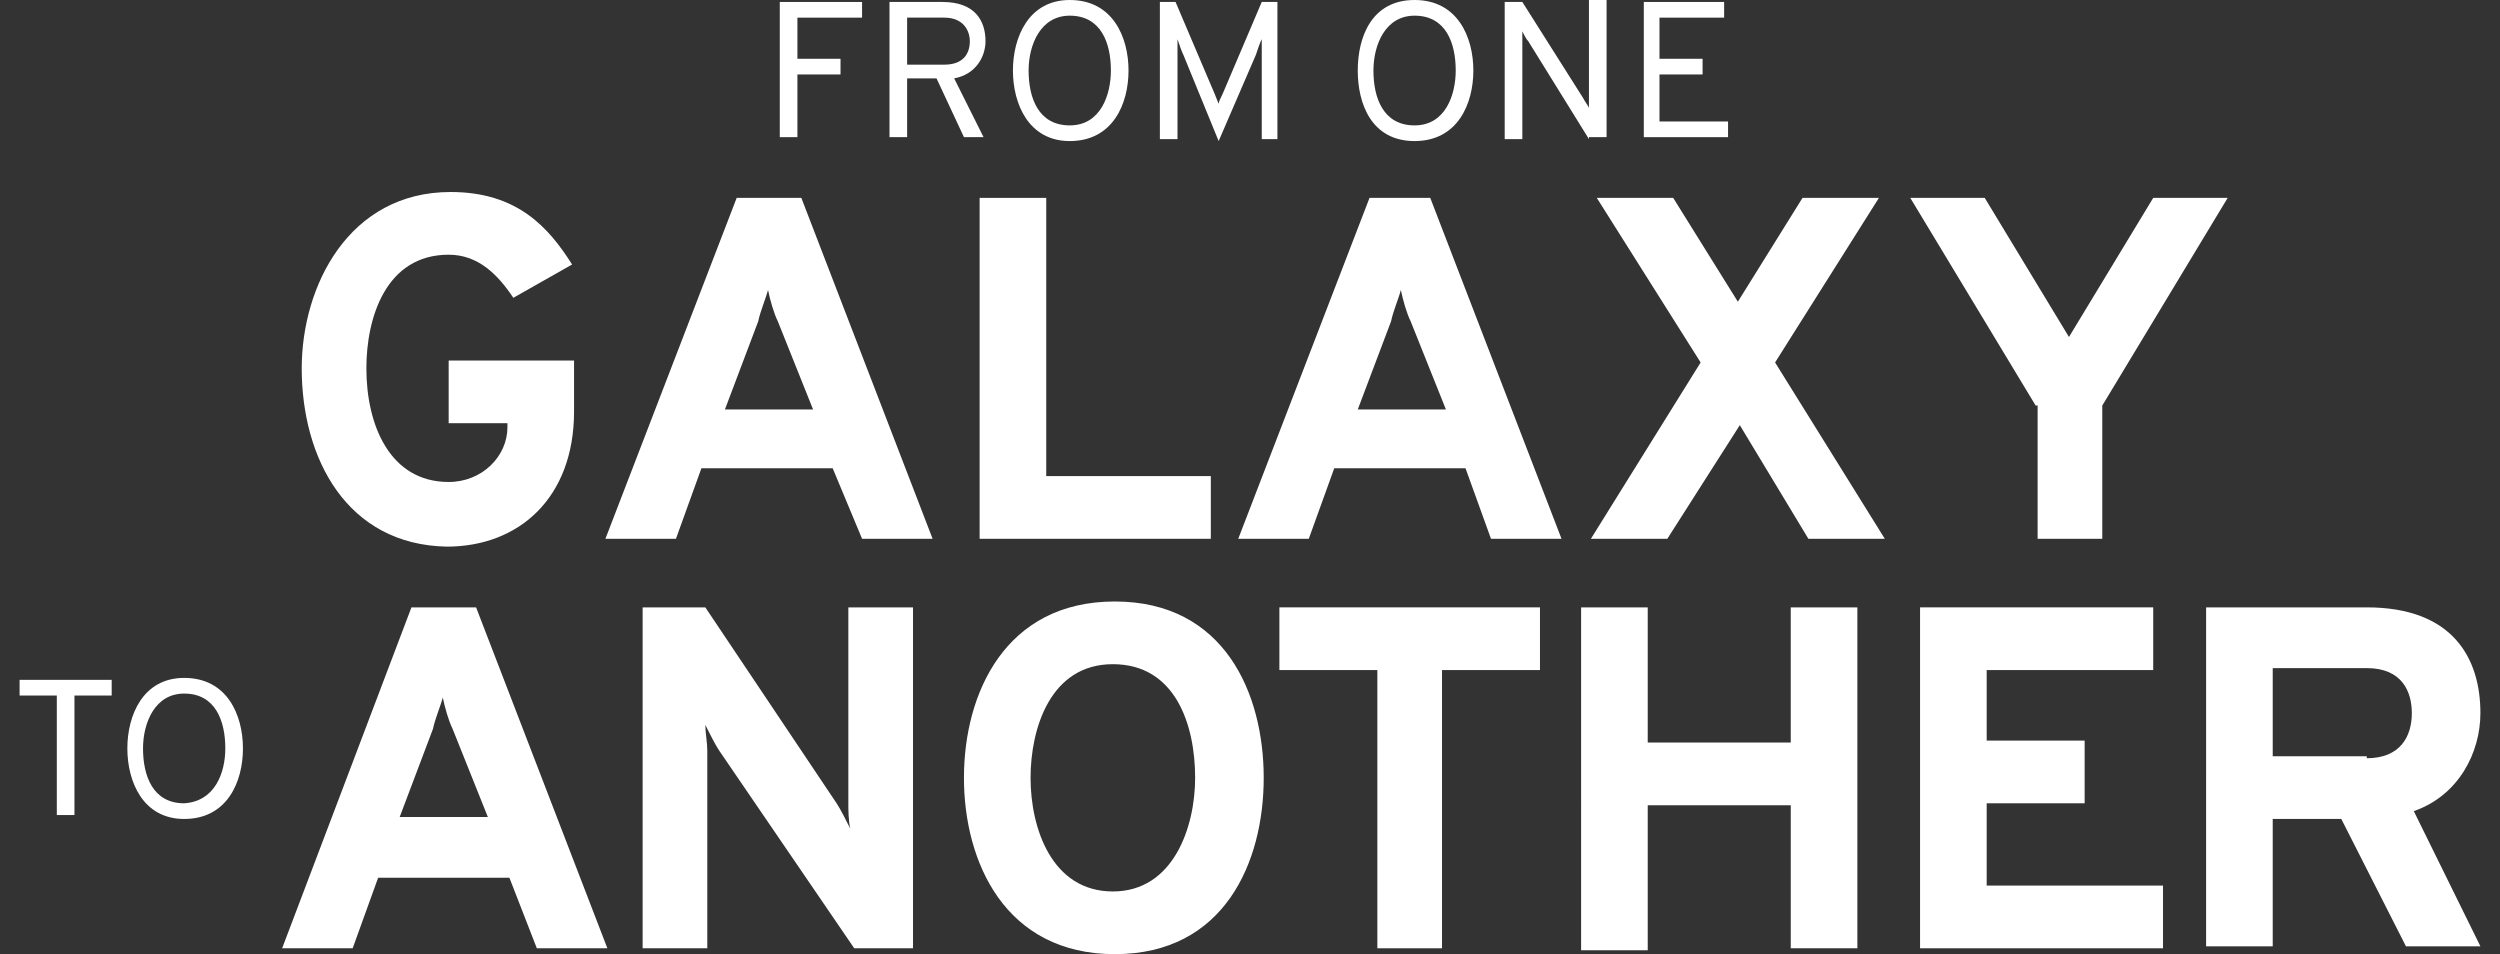 <?xml version="1.0" encoding="UTF-8"?> <svg xmlns="http://www.w3.org/2000/svg" xmlns:xlink="http://www.w3.org/1999/xlink" version="1.1" x="0px" y="0px" viewBox="0 0 127.6 48.7" style="enable-background:new 0 0 127.6 48.7;" xml:space="preserve"><rect x="0" y="0" width="127.6" height="48.7" fill="#333333" stroke="none"/> <style type="text/css"> .st0{display:none;} .st1{display:inline;} .st2{fill:#FFFFFF;} </style> <g id="Calque_1" class="st0"> <g class="st1"> <path class="st2" d="M49.1,48.4h4.2l-7-17.6h-3.7l-6.9,17.6h4.2l1.3-3.4h6.6L49.1,48.4z M46.5,41.5h-4.1l1.5-3.8 c0.2-0.4,0.4-1,0.5-1.5c0.1,0.5,0.4,1.1,0.5,1.5L46.5,41.5z"></path> <path class="st2" d="M62.1,48.7c3.6,0,7.3-1.8,7.3-7.1V30.9h-3.8v10.8c0,2.6-1.3,3.4-3.5,3.4c-2.3,0-3.5-0.8-3.5-3.4V30.9h-3.8 v10.8C54.7,47,58.5,48.7,62.1,48.7z"></path> <path class="st2" d="M80.8,34.5h5.1v-3.7h-14v3.7H77v13.9h3.8V34.5z"></path> <path class="st2" d="M88.4,48.4h3.8v-6.2h3.4l3.2,6.2h4.3l-3.3-6.8c2.1-0.9,3.2-3.2,3.2-5.1c0-3-1.5-5.7-6-5.7h-8.6V48.4z M92.3,38.6v-4.1h4.8c1.5,0,2,1,2,2.1s-0.5,2.1-2,2.1L92.3,38.6L92.3,38.6z"></path> <path class="st2" d="M106.1,48.4h13.1v-3.6h-9.3v-3.6h4.9v-3.6h-4.9v-3.1h8.8v-3.6h-12.6V48.4z"></path> <path class="st2" d="M11.4,34h0.9l-1.4-1.5H9.7L11.4,34z M13.1,41.5H14l-2.4-6.8h-0.8l-2.4,6.8h0.9l0.6-1.7h2.7L13.1,41.5z M12.2,39.1H10l0.9-2.5c0.1-0.2,0.2-0.5,0.2-0.7c0,0.2,0.1,0.5,0.2,0.7L12.2,39.1z"></path> <path class="st2" d="M19.7,41.6c1.5,0,2.5-0.7,2.5-2.7v-4.3h-0.9V39c0,1.5-0.7,1.9-1.6,1.9s-1.6-0.4-1.6-1.9v-4.3h-0.9V39 C17.3,40.9,18.3,41.6,19.7,41.6z"></path> <path class="st2" d="M29.1,41.5v-6.8h-0.9v4.9c0,0.2,0,0.3,0,0.5c-0.1-0.2-0.2-0.3-0.3-0.5l-3-4.9H24v6.8h0.9v-4.9 c0-0.2,0-0.3,0-0.5c0.1,0.2,0.2,0.3,0.3,0.5l3.1,4.9H29.1z"></path> <path class="st2" d="M31,41.5h4.3v-0.8h-3.4v-2.3H34v-0.8h-2.1v-2.1h3.2v-0.8H31V41.5z"></path> <path class="st2" d="M16.6,27.7c3.7,0,6.6-2.5,6.6-7V18h-6.8v3.6h2.9v0.1c0,1.3-1.3,2.3-2.7,2.3c-2.7,0-3.8-2.7-3.8-5.4 c0-2.4,0.9-5.4,3.8-5.4c1.4,0,2.4,1,3.1,2.2l3.3-1.9c-1.3-2.1-3-4-6.5-4c-5.3,0-7.8,4.9-7.8,9.1C8.8,23.2,11.2,27.7,16.6,27.7z"></path> <path class="st2" d="M36.9,27.4h4.2l-7-17.6h-3.7l-6.9,17.6h4.2L29,24h6.6L36.9,27.4z M34.3,20.5h-4.1l1.5-3.8 c0.2-0.4,0.4-1,0.5-1.5c0.1,0.5,0.4,1.1,0.5,1.5L34.3,20.5z"></path> <path class="st2" d="M43.3,27.4h12.3v-3.7h-8.4V9.8h-3.8L43.3,27.4L43.3,27.4z"></path> <path class="st2" d="M70,27.4h4.2l-7-17.6h-3.7l-6.9,17.6h4.2l1.3-3.4h6.6L70,27.4z M67.4,20.5h-4.1l1.5-3.8 c0.2-0.4,0.4-1,0.5-1.5c0.1,0.5,0.4,1.1,0.5,1.5L67.4,20.5z"></path> <path class="st2" d="M87.1,27.4h4.5l-5.9-9l5.5-8.5h-4.5L83.4,15l-3.3-5.1h-4.5l5.6,8.5l-5.9,9h4.5l3.6-5.6L87.1,27.4z"></path> <path class="st2" d="M94.1,27.4h3.8V9.8h-3.8V27.4z"></path> <path class="st2" d="M101.8,27.4h13.1v-3.6h-9.3v-3.6h4.9v-3.6h-4.9v-3.1h8.8V9.8h-12.6V27.4z"></path> <path class="st2" d="M48.4,0v6.8h1.8c2.5,0,3.2-1.8,3.2-3.4c0-1.7-0.8-3.4-3.2-3.4H48.4z M50.4,6.1h-1.1V0.8h1.2 c1.5,0,2.1,1.3,2.1,2.6C52.6,4.7,52.1,6.1,50.4,6.1z"></path> <path class="st2" d="M54.7,2.3L55,2.4c0.5-0.3,1-1,1-1.7c0-0.6-0.4-0.9-0.7-0.9c-0.4,0-0.7,0.3-0.7,0.7s0.3,0.6,0.7,0.6 C55.2,1.7,54.9,2.1,54.7,2.3z"></path> <path class="st2" d="M59.7,7c1.5,0,2.5-0.7,2.5-2.7V0h-0.9v4.3c0,1.5-0.7,1.9-1.6,1.9s-1.6-0.4-1.6-1.9V0h-0.9v4.3 C57.3,6.2,58.3,7,59.7,7z"></path> <path class="st2" d="M69,6.8V0h-0.9v4.9c0,0.2,0,0.3,0,0.5c0-0.2-0.1-0.4-0.2-0.5l-3-4.9H64v6.8h0.9V2c0-0.2,0-0.3,0-0.5 C65,1.6,65.1,1.8,65.1,2l3.1,4.9L69,6.8L69,6.8z"></path> <path class="st2" d="M71,6.8h4.3V6h-3.4V3.7H74V2.9h-2.1V0.8H75V0h-4V6.8z"></path> </g> </g> <g id="Calque_2"> <g> <g> <path class="st2" d="M39.8,0.1H44v0.8h-3.3v2.1h2.2v0.8h-2.2v3.2h-0.9V0.1z"></path> <path class="st2" d="M45.4,0.1h2.7c1.7,0,2.2,1,2.2,2c0,0.8-0.5,1.7-1.6,1.9l1.5,3h-1l-1.4-3h-1.5v3h-0.9V0.1z M48.2,3.3 c1,0,1.3-0.6,1.3-1.2c0-0.5-0.3-1.2-1.3-1.2h-1.9v2.4H48.2z"></path> <path class="st2" d="M51.7,3.6c0-1.7,0.8-3.6,2.9-3.6c2.2,0,3,1.9,3,3.6s-0.8,3.6-3,3.6C52.5,7.2,51.7,5.3,51.7,3.6z M56.7,3.6 c0-1.4-0.5-2.8-2.1-2.8c-1.5,0-2.1,1.5-2.1,2.8c0,1.4,0.5,2.8,2.1,2.8C56.2,6.4,56.7,4.8,56.7,3.6z"></path> <path class="st2" d="M64.4,7.1V2.8c0-0.2,0-0.6,0-0.8c-0.1,0.2-0.2,0.5-0.3,0.8l-1.9,4.4l-1.8-4.4c-0.1-0.2-0.2-0.5-0.3-0.8 c0,0.2,0,0.5,0,0.8v4.3h-0.9v-7h0.8l2,4.7l0.2,0.5c0-0.1,0.1-0.3,0.2-0.5l2-4.7h0.8v7H64.4z"></path> <path class="st2" d="M69.3,3.6C69.3,1.9,70,0,72.2,0c2.2,0,3,1.9,3,3.6s-0.8,3.6-3,3.6C70,7.2,69.3,5.3,69.3,3.6z M74.3,3.6 c0-1.4-0.5-2.8-2.1-2.8c-1.5,0-2.1,1.5-2.1,2.8c0,1.4,0.5,2.8,2.1,2.8C73.8,6.4,74.3,4.8,74.3,3.6z"></path> <path class="st2" d="M81.1,7.1l-3.1-5c-0.1-0.1-0.2-0.3-0.3-0.5c0,0.1,0,0.3,0,0.5v5h-0.9v-7h0.9l3.1,4.9 c0.1,0.2,0.2,0.3,0.3,0.5c0-0.2,0-0.3,0-0.5v-5h0.9v7H81.1z"></path> <path class="st2" d="M83.9,0.1H88v0.8h-3.3v2.1h2.2v0.8h-2.2v2.4h3.5v0.8h-4.3V0.1z"></path> </g> <g> <path class="st2" d="M15.4,18.8c0-4.2,2.4-9,7.6-9c3.4,0,5,1.8,6.2,3.7l-3,1.7c-0.8-1.2-1.8-2.2-3.3-2.2c-3.2,0-4.2,3.2-4.2,5.8 c0,2.9,1.2,5.8,4.2,5.8c1.7,0,3-1.3,3-2.8v-0.2h-3v-3.2h6.4V21c0,4.4-2.8,6.9-6.5,6.9C17.7,27.8,15.4,23.4,15.4,18.8z"></path> <path class="st2" d="M42.5,23.9h-6.7l-1.3,3.6h-3.6l6.7-17.4h3.3l6.7,17.4h-3.6L42.5,23.9z M39.7,16.4c-0.2-0.4-0.4-1.1-0.5-1.6 c-0.1,0.4-0.4,1.1-0.5,1.6l-1.7,4.5h4.5L39.7,16.4z"></path> <path class="st2" d="M50,10.1h3.4v14.2h8.4v3.2H50V10.1z"></path> <path class="st2" d="M74.8,23.9h-6.7l-1.3,3.6h-3.6l6.7-17.4H73l6.7,17.4h-3.6L74.8,23.9z M72,16.4c-0.2-0.4-0.4-1.1-0.5-1.6 c-0.1,0.4-0.4,1.1-0.5,1.6l-1.7,4.5h4.5L72,16.4z"></path> <path class="st2" d="M88.8,21.7l-3.7,5.8h-3.9l5.6-9l-5.3-8.4h3.9l3.3,5.3l3.3-5.3h3.9l-5.3,8.4l5.6,9h-3.9L88.8,21.7z"></path> <path class="st2" d="M103.9,20.7l-6.4-10.6h3.8l4.3,7.1l4.3-7.1h3.8l-6.4,10.6v6.8h-3.3V20.7z"></path> </g> <g> <path class="st2" d="M26,44.8h-6.7l-1.3,3.6h-3.6L21,31h3.3l6.7,17.4h-3.6L26,44.8z M23.1,37.2c-0.2-0.4-0.4-1.1-0.5-1.6 c-0.1,0.4-0.4,1.1-0.5,1.6l-1.7,4.5h4.5L23.1,37.2z"></path> <path class="st2" d="M43.6,48.4l-6.9-10.1c-0.2-0.3-0.5-0.9-0.7-1.3c0,0.4,0.1,0.9,0.1,1.3v10.1h-3.3V31h3.2l6.7,10 c0.2,0.3,0.5,0.9,0.7,1.3c-0.1-0.4-0.1-1-0.1-1.3V31h3.3v17.4H43.6z"></path> <path class="st2" d="M49.2,39.7c0-4.3,2.1-9,7.7-9s7.6,4.7,7.6,9s-2,9-7.6,9S49.2,44,49.2,39.7z M61,39.7c0-2.7-1-5.8-4.2-5.8 c-3.2,0-4.2,3.3-4.2,5.8c0,2.6,1.1,5.8,4.2,5.8C59.9,45.5,61,42.2,61,39.7z"></path> <path class="st2" d="M73.7,48.4h-3.4V34.2h-5V31h13.3v3.2h-5V48.4z"></path> <path class="st2" d="M91.4,41.1h-7.3v7.4h-3.4V31h3.4v6.9h7.3V31h3.4v17.4h-3.4V41.1z"></path> <path class="st2" d="M98,31h11.9v3.2h-8.5v3.6h5V41h-5v4.2h9v3.2H98V31z"></path> <path class="st2" d="M112.7,31h8.1c4.4,0,5.8,2.6,5.8,5.4c0,2-1.1,4.2-3.4,5l3.4,6.9h-3.8l-3.3-6.5h-3.5v6.5h-3.4V31z M120.8,38.7c1.7,0,2.3-1.1,2.3-2.3c0-1.1-0.5-2.3-2.3-2.3h-4.8v4.5H120.8z"></path> </g> <g> <path class="st2" d="M3.8,41.6H2.9v-6.1H1v-0.8h4.7v0.8H3.8V41.6z"></path> <path class="st2" d="M6.5,38.2c0-1.7,0.8-3.6,2.9-3.6c2.2,0,3,1.9,3,3.6c0,1.7-0.8,3.6-3,3.6C7.3,41.8,6.5,39.9,6.5,38.2z M11.5,38.2c0-1.4-0.5-2.8-2.1-2.8c-1.5,0-2.1,1.5-2.1,2.8c0,1.4,0.5,2.8,2.1,2.8C11,40.9,11.5,39.4,11.5,38.2z"></path> </g> </g> </g> </svg> 